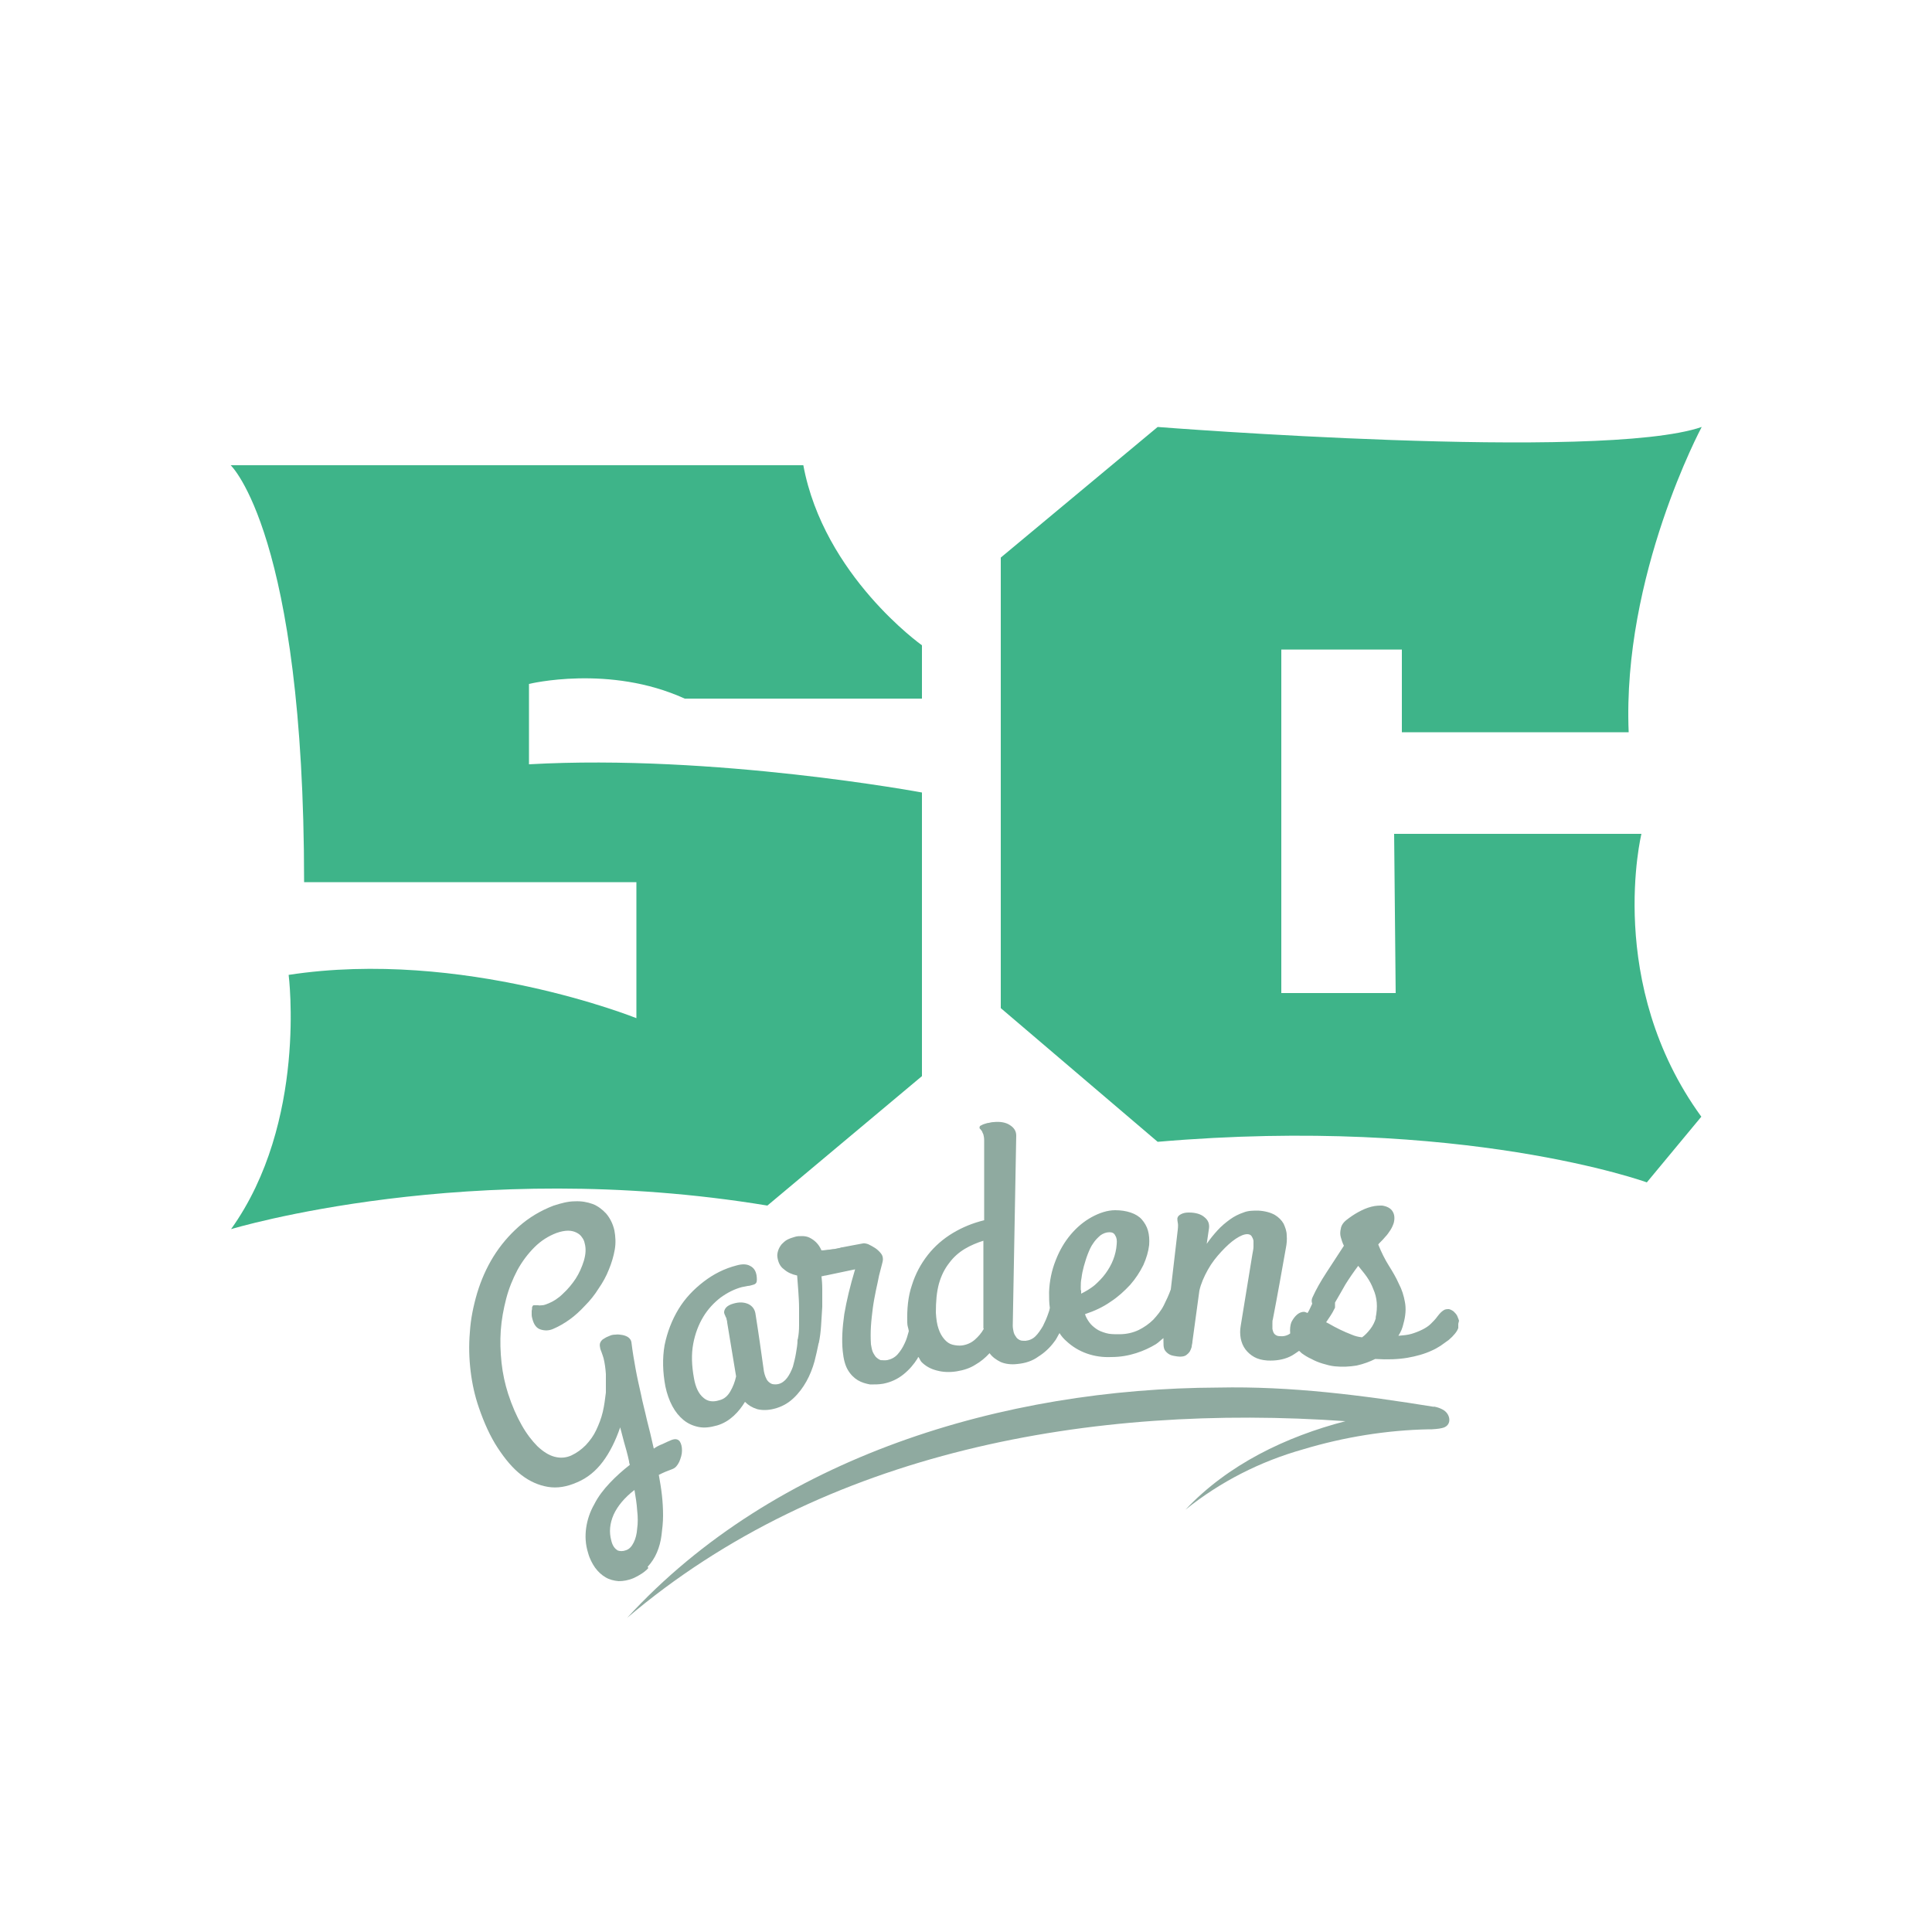 <svg xmlns="http://www.w3.org/2000/svg" id="Layer_1" viewBox="0 0 50 50"><path d="m13.69,17.7v2.08c4.8-.27,10.17.73,10.17.73v7.34l-4,3.35c-7.7-1.27-13.88.61-13.88.61,1.98-2.77,1.49-6.58,1.49-6.58,4.5-.69,9,1.12,9,1.12v-3.52H7.87c0-9-1.9-10.79-1.9-10.79h14.82c.53,2.86,3.07,4.66,3.07,4.66v1.38h-6.14c-1.95-.89-4.03-.38-4.03-.38Zm22.43,8h-2.96v-8.89h3.12v2.14h5.87c-.17-4.06,1.89-7.9,1.89-7.9-2.62.9-14.08,0-14.08,0l-4.06,3.38v11.66l4.06,3.46c7.9-.68,12.66,1.05,12.66,1.05l1.41-1.7c-2.5-3.44-1.55-7.32-1.55-7.32h-6.4l.04,4.12Z" fill="#3eb489"></path><path d="m16.76,40.55c.1-.11.18-.23.24-.37.06-.14.1-.29.12-.45.02-.16.04-.33.04-.51,0-.17-.01-.35-.03-.53-.02-.18-.05-.35-.08-.52.06-.03.12-.06.17-.08.06-.02.12-.05.18-.07.08-.03.13-.09.18-.19.04-.1.07-.19.07-.29,0-.1-.02-.18-.06-.24-.05-.06-.12-.07-.22-.03-.07.03-.14.06-.22.1-.08.03-.16.07-.23.12-.06-.27-.12-.52-.18-.75-.05-.23-.11-.44-.15-.65-.05-.22-.1-.44-.14-.66-.04-.22-.08-.45-.11-.7-.01-.05-.04-.09-.08-.12-.04-.03-.1-.05-.15-.06-.06-.01-.12-.02-.18-.01-.06,0-.11.01-.15.03-.04.02-.08.03-.11.05s-.07.04-.09.06c-.02.02-.04.05-.05.08-.01.03-.01.07,0,.11,0,.03.02.08.04.13.02.06.04.11.05.15.03.12.05.26.06.41,0,.15,0,.31,0,.48-.02.16-.04.33-.08.5-.04.17-.1.32-.17.47-.07.15-.16.27-.27.39-.11.11-.23.2-.38.27-.14.06-.28.07-.43.03-.15-.04-.29-.13-.44-.27-.14-.14-.28-.32-.41-.55-.13-.23-.25-.5-.35-.81-.08-.25-.14-.52-.17-.8-.03-.28-.04-.56-.02-.84.02-.28.07-.55.14-.82.07-.27.17-.51.29-.74.12-.22.27-.42.44-.59s.36-.29.57-.37c.11-.04.22-.06.3-.06.09,0,.16.02.22.05.06.03.11.07.14.12.04.05.06.1.07.15.04.14.03.29-.02.46-.05.16-.12.32-.21.46-.1.15-.21.28-.33.39-.12.12-.25.2-.37.25-.07.03-.13.05-.17.05-.04,0-.08.01-.1,0-.03,0-.05,0-.07,0-.02,0-.03,0-.05,0-.02,0-.03.03-.04.05,0,.03,0,.06-.01.09,0,.04,0,.07,0,.11,0,.04.01.07.02.11.04.15.11.24.22.27.1.03.21.03.32-.02.14-.06.28-.14.42-.24.14-.1.27-.22.4-.36.13-.13.25-.28.35-.44.11-.16.2-.32.27-.5.07-.17.12-.34.15-.51.03-.17.02-.34-.01-.5-.04-.17-.11-.31-.21-.43-.1-.11-.22-.2-.35-.25-.14-.05-.29-.08-.47-.07-.17,0-.35.05-.54.11-.34.13-.64.31-.9.54-.26.23-.48.49-.66.78-.18.29-.32.61-.42.94-.1.34-.17.68-.19,1.02-.03.34-.02.68.02,1.01.04.33.11.64.21.93.14.41.3.76.49,1.05.19.29.39.53.61.7.22.17.45.27.69.31.24.04.49,0,.76-.12.26-.11.48-.29.66-.53.18-.24.33-.54.45-.89.03.11.06.23.1.38.04.14.09.31.13.5,0,.03.01.06.02.09-.18.14-.36.3-.52.47-.16.17-.3.35-.4.55-.11.19-.18.4-.21.61-.03.21-.02.43.05.65.04.15.11.28.18.38.08.11.17.19.27.25.1.06.22.09.34.1.12,0,.25-.02.39-.08.15-.07.28-.15.38-.26Zm-.78-.43c-.07-.04-.13-.12-.16-.25-.06-.22-.04-.44.06-.67.1-.22.28-.44.54-.64.03.18.06.36.07.53.02.17.02.33,0,.47-.01.14-.04.26-.09.36-.05.1-.11.17-.2.2-.08.03-.16.03-.23,0Z" fill="#8faaa0"></path><path d="m37.76,34.18s-.03-.09-.05-.13c-.02-.04-.06-.08-.09-.11-.04-.03-.08-.05-.12-.06-.05,0-.1,0-.14.03-.05.03-.1.08-.16.16-.05.07-.11.13-.17.19-.06.06-.14.11-.22.15-.08.04-.18.08-.28.11-.1.03-.22.04-.34.05.03-.05.06-.1.08-.15.02-.05.04-.11.05-.16.06-.21.07-.4.04-.56-.03-.17-.08-.33-.16-.48-.07-.16-.16-.31-.26-.47-.1-.16-.19-.34-.27-.54,0-.01.03-.04.06-.07.04-.04.08-.08.12-.13.05-.05.09-.11.13-.17.04-.06.07-.13.09-.19.03-.12.02-.22-.03-.3-.05-.08-.14-.13-.27-.15-.07,0-.17,0-.28.03-.12.03-.23.08-.34.14-.11.06-.21.13-.3.2-.09.07-.14.15-.15.23-.02.08-.02.15,0,.22.02.07.04.14.08.22-.15.23-.3.46-.45.69-.15.23-.27.44-.36.64-.03.06-.03.11-.01.17-.04.08-.07.16-.12.24-.03-.01-.07-.03-.09-.03-.06,0-.12.02-.18.07-.06.05-.11.12-.15.2-.03.08-.04.18-.03.29,0,0,0,0,0,0-.08.06-.18.08-.27.07-.07,0-.11-.03-.14-.06-.03-.04-.04-.08-.05-.13,0-.05,0-.1,0-.14,0-.05,0-.08.01-.1.12-.62.23-1.24.34-1.86.02-.1.03-.21.02-.32,0-.11-.04-.21-.08-.3-.05-.09-.13-.17-.23-.23-.11-.06-.25-.1-.43-.11-.13,0-.26,0-.38.05-.12.04-.24.1-.35.18-.11.08-.22.17-.32.28-.1.11-.19.22-.28.35.02-.14.04-.27.06-.41.01-.11-.02-.2-.12-.28-.09-.08-.23-.12-.4-.12-.08,0-.14.01-.2.04-.06.03-.09.06-.1.11,0,.03,0,.07.01.11.01.04.01.1,0,.19-.06.51-.12,1.03-.18,1.54-.05.14-.11.27-.18.41-.07.14-.17.26-.27.37-.11.11-.24.2-.38.27-.15.07-.31.11-.51.11-.13,0-.24,0-.34-.03-.1-.03-.18-.06-.25-.11-.07-.05-.13-.1-.18-.17-.05-.07-.09-.14-.11-.21.24-.08.46-.18.66-.32.2-.13.36-.28.51-.44.14-.16.25-.33.34-.51.08-.18.13-.35.15-.52.01-.14,0-.26-.03-.37-.03-.11-.09-.21-.16-.29-.07-.08-.17-.14-.29-.18-.12-.04-.25-.06-.4-.06-.2,0-.41.07-.61.18-.2.11-.38.26-.54.45-.16.19-.29.41-.39.67-.1.25-.16.53-.17.82,0,.14,0,.28.02.41-.01.05-.02.09-.04.14-.04.12-.09.23-.14.33-.06.1-.12.19-.19.26-.07.07-.16.11-.26.12-.06,0-.11,0-.15-.02-.04-.02-.08-.05-.1-.09-.03-.04-.05-.08-.06-.13-.01-.05-.02-.1-.02-.15.03-1.64.06-3.28.09-4.92,0-.11-.05-.2-.16-.27-.1-.07-.25-.1-.43-.08-.04,0-.08.01-.12.02-.04,0-.08.02-.12.03-.04.01-.06.03-.09.04-.02.01-.03.03-.03.05,0,.01,0,.03.02.04.01.01.02.03.04.05.01.02.02.05.04.09.01.04.02.09.02.15,0,.69,0,1.38,0,2.07-.29.07-.56.18-.81.33-.25.15-.47.34-.65.57-.18.23-.32.49-.41.78-.1.29-.13.62-.12.97,0,.09.03.14.04.22-.03.11-.06.22-.11.32-.05.11-.11.2-.18.28-.07.08-.17.13-.27.15-.07.01-.12,0-.17,0-.05-.02-.09-.05-.13-.09-.03-.04-.06-.09-.08-.14-.02-.06-.03-.12-.04-.18-.01-.15-.01-.31,0-.47.01-.16.03-.32.05-.48.02-.15.05-.3.08-.45.03-.14.06-.27.08-.38.03-.11.05-.2.07-.27.02-.07.03-.12.03-.14,0-.06-.01-.11-.05-.16-.04-.05-.09-.1-.15-.14-.06-.04-.12-.07-.18-.1-.06-.02-.11-.03-.14-.02-.18.03-.36.07-.53.1-.03,0-.05.01-.08.02-.03,0-.06.01-.1.02-.04,0-.09.01-.15.02-.06,0-.13.02-.21.02-.04-.09-.08-.15-.14-.21-.05-.05-.11-.09-.17-.12-.06-.03-.13-.04-.19-.04-.07,0-.13,0-.19.02-.07.02-.13.04-.19.07-.06.03-.11.08-.15.12-.04.05-.07.1-.09.16s-.03.12-.02.18c.02.13.07.24.17.31.09.08.2.13.34.16.01.12.02.25.03.4.01.15.02.3.02.45,0,.15,0,.29,0,.43,0,.14-.01.25-.03.35,0,0,0,0,0,0,0,.02-.01.02-.01.04,0,.11-.02.22-.04.34-.02.12-.05.24-.08.35-.04.11-.09.21-.15.29-.06.08-.14.14-.23.16-.05.01-.1.01-.15,0-.04-.01-.08-.04-.11-.07-.03-.03-.05-.07-.07-.12-.02-.05-.03-.09-.04-.14-.07-.5-.14-1-.22-1.5-.02-.11-.08-.19-.18-.24-.11-.05-.24-.06-.4-.01-.07.02-.13.05-.17.09-.04.04-.06.09-.06.13,0,.01,0,.03.01.04,0,.02.01.03.02.05,0,.02.02.04.03.07,0,.03.02.06.02.11.08.46.15.93.23,1.39-.03.14-.08.27-.15.39-.07.12-.16.2-.29.23-.16.05-.3.03-.41-.07-.12-.1-.2-.27-.24-.5-.06-.33-.07-.62-.02-.89.05-.27.14-.5.26-.7.12-.2.28-.37.45-.5.18-.13.36-.22.55-.27.05-.01.1-.02.15-.03.05,0,.1-.02.14-.03.05-.01.08-.04.09-.07.01-.04.01-.09,0-.17-.02-.12-.07-.2-.17-.25-.09-.05-.21-.05-.35-.01-.31.08-.59.22-.85.42-.26.2-.48.43-.65.71-.17.28-.29.59-.36.93-.06.34-.05.7.02,1.07.04.19.1.36.18.51.08.15.18.27.29.36.11.09.24.15.39.18.15.03.3.01.48-.04.17-.05.31-.14.43-.25.12-.11.21-.23.29-.36.09.09.19.15.32.19.13.03.27.03.43-.01.2-.05.36-.14.5-.27.14-.13.25-.28.34-.44s.16-.34.21-.52c.04-.15.07-.3.1-.44,0-.01,0-.02.01-.03.03-.14.05-.3.06-.46.01-.16.02-.33.03-.48,0-.16,0-.31,0-.45,0-.14-.01-.25-.02-.34.04,0,.07-.02.11-.02.25-.05.51-.11.76-.16-.13.43-.22.81-.28,1.16-.05.35-.07.67-.04.96.02.2.06.36.13.48.07.12.16.21.26.27.1.06.21.09.32.11.12,0,.23,0,.34-.02.2-.04.37-.12.52-.24.15-.12.27-.26.37-.42,0-.01,0-.02.02-.03.03.04.05.1.08.13.11.11.24.18.4.22.15.04.32.05.51.02.18-.03.34-.08.48-.17.14-.08.26-.18.37-.3.07.1.17.17.29.23.12.05.27.07.43.05.21-.02.39-.08.54-.19.16-.1.3-.23.41-.38.06-.07.09-.15.14-.23.05.08.11.15.18.21.15.14.33.25.53.32.2.07.41.1.63.09.24,0,.45-.04.64-.1.19-.06.36-.14.51-.23.08-.05.13-.11.2-.16,0,.02,0,.05,0,.07,0,.09,0,.15.02.21.02.05.06.09.1.12.04.03.09.05.15.06.06.01.11.02.15.02.07,0,.13-.01.17-.04s.07-.06.09-.09c.02-.04.04-.08.05-.12,0-.05.02-.09.02-.14.06-.44.12-.88.18-1.32.04-.18.12-.36.22-.54.1-.18.22-.33.35-.47.13-.14.25-.25.37-.33.12-.08.22-.12.3-.12.05,0,.09.02.11.05.02.03.04.07.05.12,0,.05,0,.1,0,.16,0,.06-.02.13-.03.2-.1.61-.2,1.22-.3,1.84-.02.11-.02.22,0,.33.02.1.06.2.12.28.06.08.14.15.23.2s.2.08.34.09c.21.01.41-.02.58-.1.09-.04.16-.1.24-.15.03.02.05.05.08.07.07.05.15.1.24.14.09.05.19.09.29.12.1.03.21.06.31.07.2.02.39.01.57-.02.18-.04.34-.1.48-.17.32.02.59.01.83-.03.23-.04.45-.1.64-.19.07-.03.14-.07.22-.12.07-.05.14-.1.21-.15.06-.05.12-.11.16-.16.05-.06.07-.1.09-.15,0-.03,0-.07,0-.11Zm-12.3.21c-.06.11-.14.2-.23.28-.09.08-.2.13-.33.15-.08.01-.17,0-.25-.02-.08-.02-.15-.07-.21-.14-.06-.07-.11-.15-.15-.27-.04-.11-.06-.25-.07-.42,0-.29.02-.53.08-.75.06-.21.15-.39.27-.54.11-.15.25-.27.4-.36.15-.09.32-.16.48-.21,0,.75,0,1.51,0,2.26Zm2.51-1.01s0-.05,0-.08c0-.06,0-.14.02-.23.01-.09.03-.19.06-.3.03-.1.06-.21.1-.31.04-.1.08-.2.14-.28.05-.08.12-.15.19-.21.07-.05.15-.08.23-.08.07,0,.12.02.15.08.04.06.05.13.04.23-.01.14-.04.27-.09.4-.05.13-.12.25-.2.36-.08.11-.18.21-.28.3-.11.09-.23.16-.35.22,0-.03,0-.06,0-.08Zm7.64.72c-.03.11-.08.21-.15.3-.07.09-.14.16-.21.21-.09-.01-.18-.03-.27-.07-.1-.04-.2-.08-.3-.13-.1-.05-.2-.1-.3-.16-.02-.01-.04-.02-.06-.03.08-.12.16-.23.21-.34.01-.02.02-.03.02-.04,0,0,0-.02,0-.02,0-.04,0-.07,0-.11.1-.17.19-.33.27-.47.1-.16.21-.32.33-.48.07.09.15.18.22.28.07.1.13.21.17.32.05.11.08.23.09.35.01.12,0,.26-.03.4Z" fill="#8faaa0"></path><path d="m37.12,36.41c-1.85-.3-3.71-.54-5.59-.5-5.55.02-11.47,1.78-15.3,5.96,5.11-4.34,12.04-5.55,18.59-5.09-1.54.4-3.04,1.12-4.14,2.29.91-.73,1.94-1.25,3.04-1.56,1.06-.32,2.18-.5,3.27-.52h.07s.18-.01.25-.03c.27-.05.24-.34.06-.46-.12-.08-.27-.1-.27-.1Z" fill="#8faaa0"></path></svg>